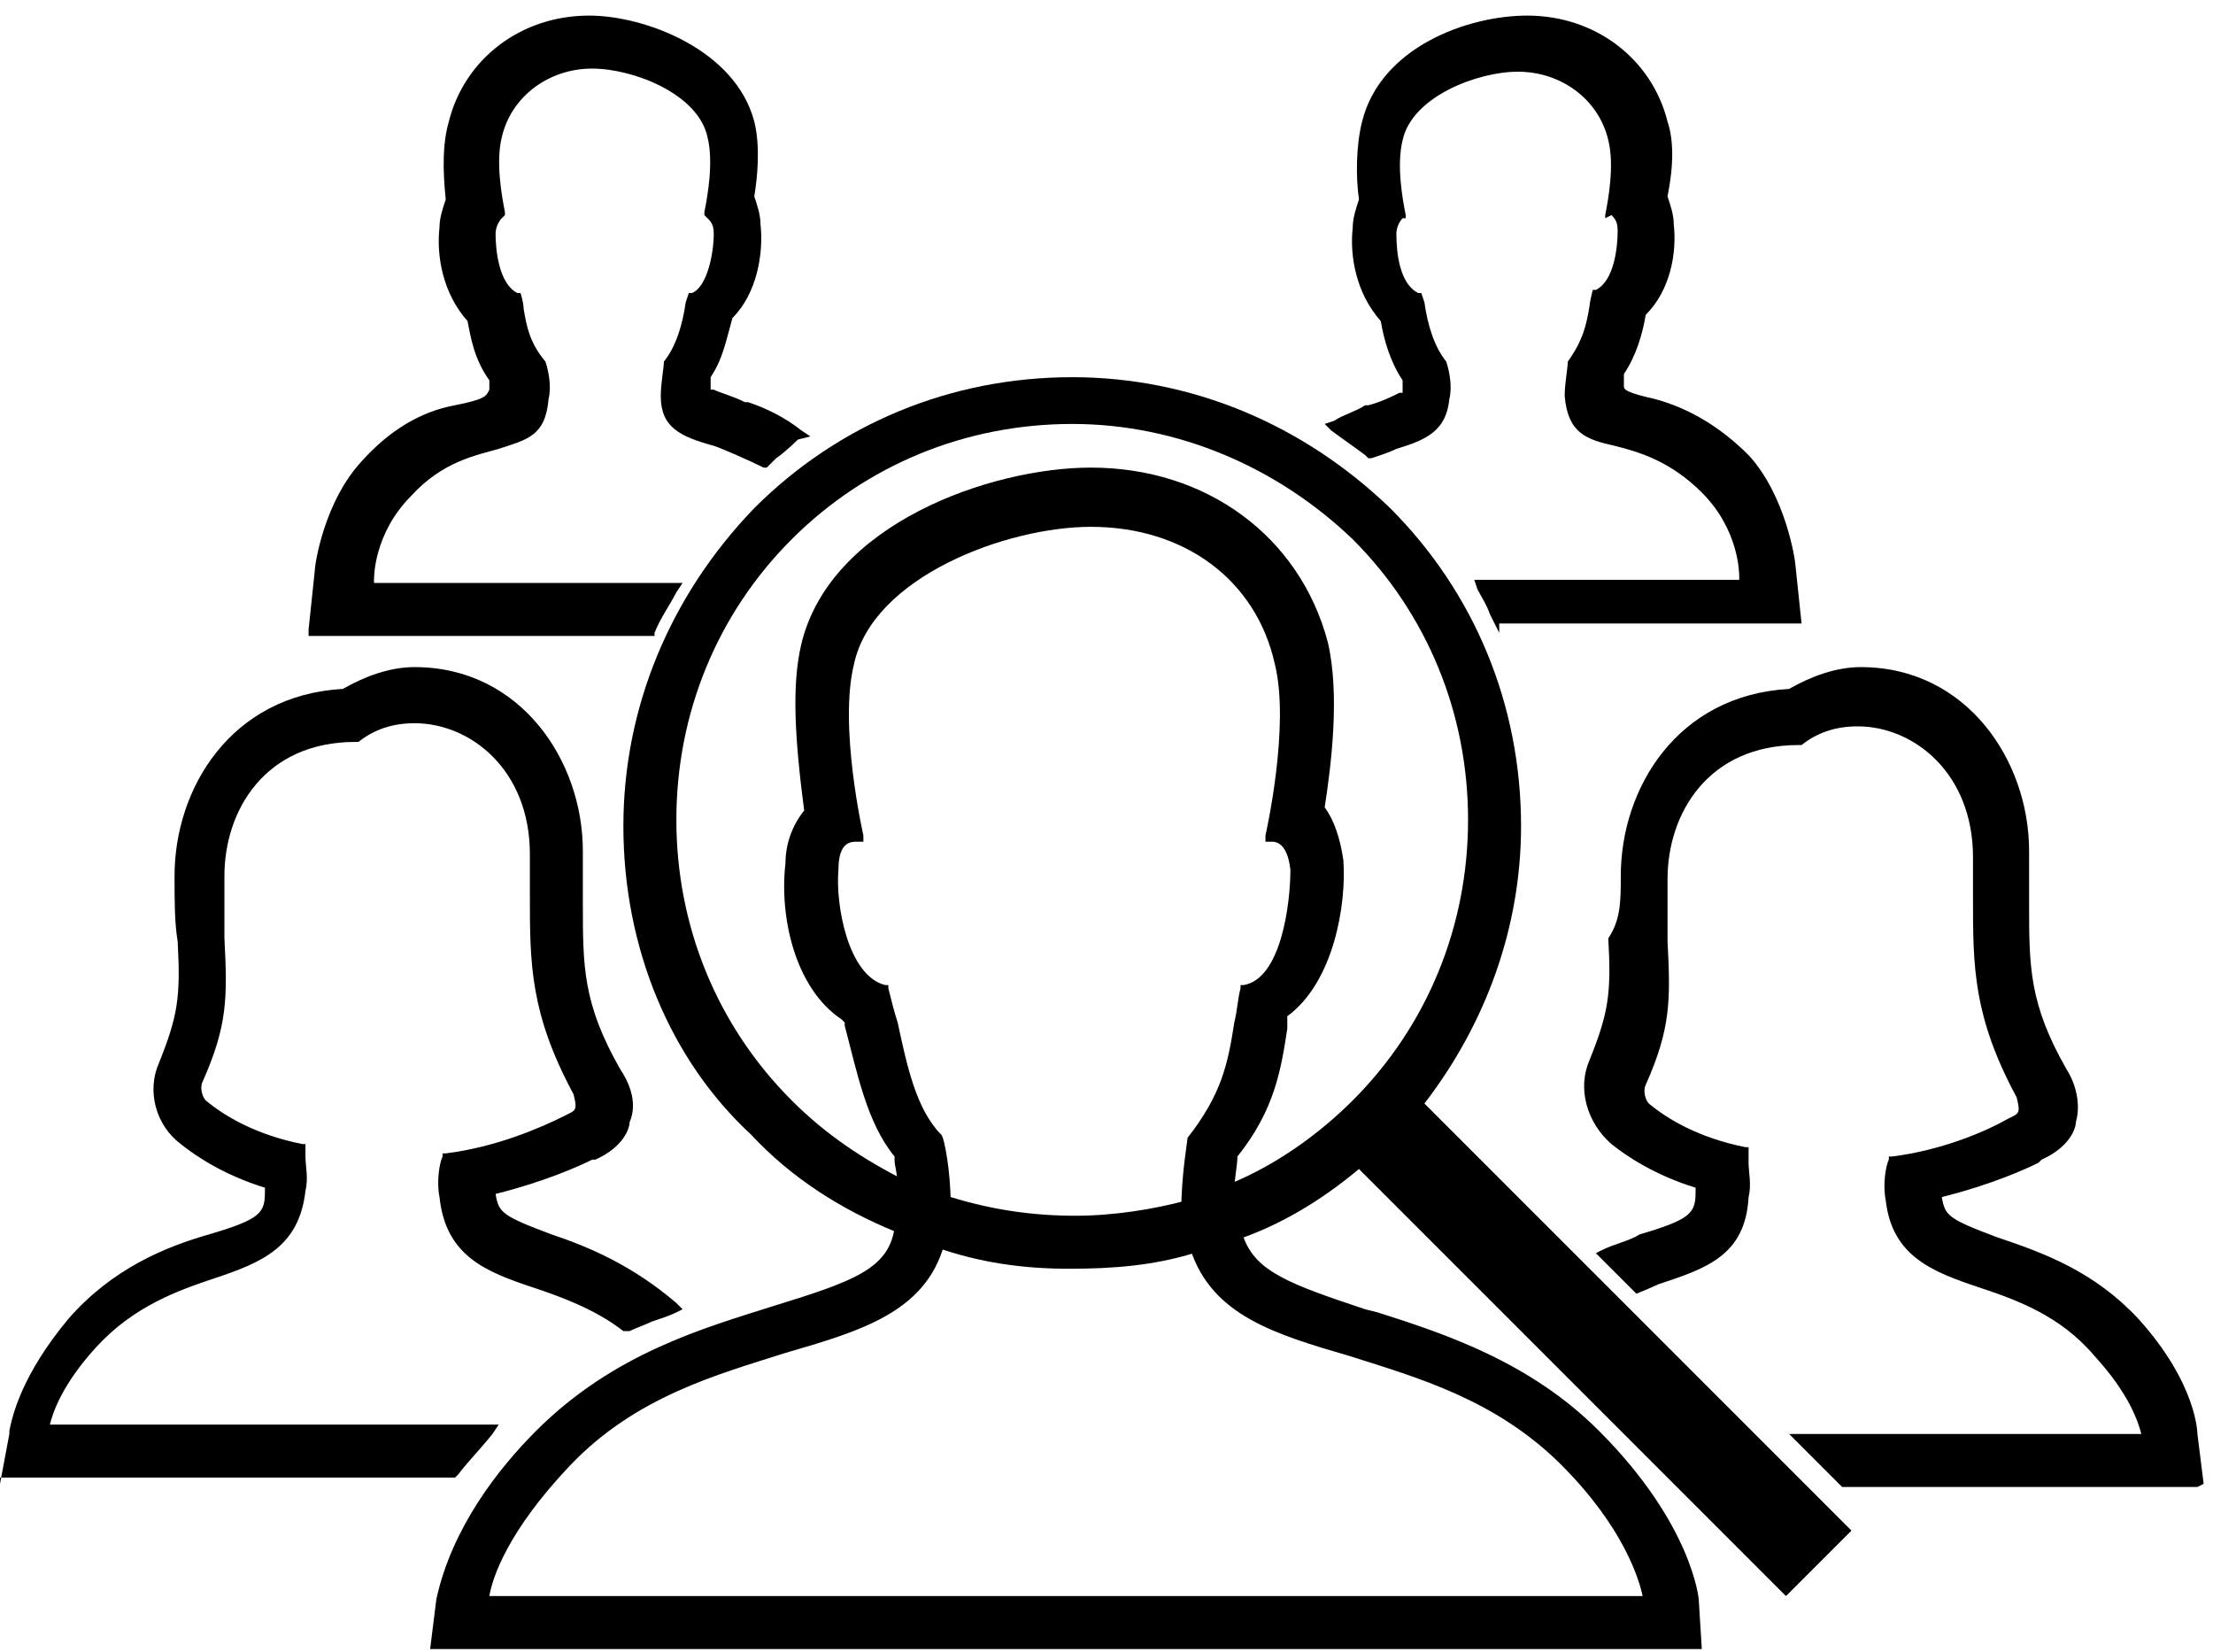 <svg xmlns="http://www.w3.org/2000/svg" width="71" height="53" viewBox="0 0 71 53"><g id="Page-1" fill="none" fill-rule="evenodd"><g id="H2149-Vacatures"><path d="M0 47.6L.3 46v-.1c.1-.5.4-1.8 1.9-3.6 1.4-1.6 3.1-2.3 4.5-2.7 1.7-.5 1.8-.7 1.8-1.4v-.1c-1.3-.4-2.2-1-2.7-1.4-.8-.6-1.1-1.7-.7-2.6.6-1.5.7-2.1.6-3.9-.1-.6-.1-1.3-.1-2.1 0-2.8 1.8-5.8 5.4-6 .7-.4 1.5-.7 2.3-.7 3.4 0 5.4 3 5.4 5.9V29c0 2 0 3.2 1.2 5.3.2.3.6 1 .3 1.7 0 .2-.2.8-1.1 1.2H19c-.4.2-1.5.7-3.1 1.1.1.6.2.7 1.8 1.3 1.2.4 2.6 1 4 2.2l.2.2-.2.1c-.2.1-.5.2-.8.3-.2.1-.5.2-.7.3H20c-.9-.7-2-1.1-2.9-1.4-1.5-.5-2.8-1-3-2.9-.1-.5 0-1.1.1-1.3V37h.1c1.6-.2 3-.8 3.8-1.2l.2-.1c.2-.1.2-.2.1-.6-1.4-2.6-1.4-4.2-1.4-6.4v-1.3c0-2.7-1.9-4.2-3.7-4.2-.7 0-1.3.2-1.8.6h-.1c-2.9 0-4.2 2.2-4.2 4.3v2c.1 1.9.1 2.8-.7 4.6-.1.2 0 .5.1.6.6.5 1.6 1.1 3.1 1.4h.1v.4c0 .3.1.7 0 1.1-.2 1.8-1.4 2.3-2.9 2.8-1.2.4-2.6.9-3.8 2.2-1.1 1.2-1.4 2.1-1.5 2.5H16l-.2.3c-.4.5-.8.9-1.1 1.3l-.1.1H0v.2zM13.8 52.9l.2-1.6c.5-2.3 2-4.2 3.2-5.4 2.5-2.5 5.4-3.3 7.6-4 2.6-.8 3.7-1.2 3.9-2.5v-.2l.2.1c.4.2.8.3 1.2.4h.2v.2c-.6 2.2-2.7 2.8-5.1 3.5-2.2.7-4.8 1.4-6.9 3.6-2 2.1-2.5 3.6-2.6 4.2h37c-.1-.5-.6-2.2-2.6-4.2-2.1-2.1-4.6-2.8-6.8-3.5-2.4-.7-4.4-1.3-5.1-3.4l-.1-.1h.2c.4-.1.9-.3 1.3-.4l.2-.1.1.2c.4 1.1 1.5 1.5 3.9 2.3l.4.1c2.2.7 4.9 1.6 7.1 3.8 3 3 3.2 5.4 3.2 5.4l.1 1.6H13.8zM37.9 38.8c0-1.1.2-2.2.2-2.3 1.1-1.4 1.3-2.4 1.5-3.7.1-.4.1-.7.2-1.1v-.1h.1c1.2-.2 1.5-2.6 1.5-3.7-.1-.9-.5-.9-.6-.9h-.2v-.2s.8-3.5.3-5.5c-.6-2.7-2.9-4.4-5.9-4.4-2.7 0-7 1.6-7.6 4.4-.5 2 .3 5.5.3 5.5v.2h-.2c-.2 0-.6 0-.6.9-.1 1.1.3 3.4 1.5 3.7h.1v.1c.1.4.2.8.3 1.1.3 1.4.6 2.8 1.4 3.6.1.1.3 1.2.3 2.2v.2l-.2-.1c-.5-.2-.9-.3-1.4-.6h-.1V38c0-.3-.1-.6-.1-.8v-.1c-.9-1.1-1.2-2.7-1.6-4.2v-.1l-.1-.1c-1.5-1-2-3.3-1.8-5 0-.6.2-1.2.6-1.7-.3-2.3-.4-4-.1-5.3.9-3.9 6.1-5.7 9.3-5.7 3.7 0 6.7 2.2 7.6 5.6.4 1.7.1 4-.1 5.3.3.4.5 1 .6 1.7.1 1.4-.3 3.9-1.8 5v.4c-.2 1.3-.4 2.6-1.6 4.1 0 .3-.1.7-.1 1.1v.1h-.1c-.5.2-.9.4-1.4.5l-.2.2v-.2z" id="Path" fill="#000" fill-rule="nonzero"></path><path d="M43.6 37.5c-1.2 1-2.5 1.8-4 2.3-.4.2-.9.3-1.3.4-1.3.4-2.6.5-4 .5-1.5 0-2.9-.2-4.3-.7-.4-.1-.8-.3-1.3-.5-1.7-.7-3.3-1.7-4.6-3.1-2.6-2.4-4.1-6-4.1-9.9 0-3.8 1.5-7.4 4.2-10.2 2.7-2.7 6.3-4.2 10.2-4.2 3.8 0 7.4 1.5 10.2 4.2 2.7 2.7 4.2 6.3 4.2 10.2 0 3.2-1.1 6.3-3.1 8.9l13.7 13.7-2.1 2.1-13.7-13.7zm-9.2-23.9c-3.4 0-6.6 1.3-9 3.7-2.4 2.4-3.7 5.6-3.7 9 0 3.4 1.3 6.6 3.7 9 1.1 1.1 2.3 1.9 3.7 2.6.5.2.9.4 1.4.5 1.3.4 2.6.6 4 .6 1.2 0 2.5-.2 3.6-.5.4-.1.9-.3 1.3-.5 1.5-.6 2.9-1.6 4-2.7 2.4-2.4 3.7-5.6 3.7-9 0-3.4-1.3-6.6-3.7-9-2.4-2.3-5.6-3.7-9-3.7z" id="Shape" fill="#000" fill-rule="nonzero"></path><path d="M48.1 20.3l-.3-.6c-.1-.3-.3-.6-.4-.8l-.1-.3h8.5v-.1c0-.1 0-1.5-1.2-2.7-1-1-2-1.3-2.8-1.5-.9-.2-1.5-.4-1.6-1.6 0-.4.1-.9.1-1.1.5-.7.6-1.2.7-1.8 0-.1.1-.5.1-.5h.1c.6-.3.7-1.4.7-1.9 0-.3-.1-.4-.2-.5l-.2.1v-.1c.1-.5.3-1.6.1-2.4-.3-1.3-1.5-2.2-2.9-2.2-1.3 0-3.4.8-3.7 2.2-.2.8 0 1.9.1 2.4V7H45c-.1.1-.2.3-.2.5 0 .6.1 1.6.7 1.9h.1l.1.3c.1.7.3 1.4.7 1.9.1.3.2.8.1 1.2-.1 1-.7 1.3-1.7 1.6-.2.1-.5.2-.8.3h-.1l-.1-.1c-.4-.3-.7-.5-1.1-.8l-.2-.2.3-.1c.3-.2.7-.3 1-.5h.1c.4-.1.8-.3 1-.4h.1v-.1-.3c-.4-.6-.6-1.3-.7-1.9-.8-.9-1-2.1-.9-3 0-.3.1-.6.2-.9-.1-.7-.1-1.7.1-2.5.6-2.4 3.4-3.4 5.3-3.4 2.2 0 4 1.4 4.5 3.4.2.6.2 1.4 0 2.4.1.3.2.6.2.9.1.9-.1 2.1-.9 2.9-.1.6-.3 1.3-.7 1.9v.4c0 .1.1.2 1 .4 1.1.3 2.1.9 3 1.8 1.2 1.3 1.5 3.4 1.5 3.5l.2 1.9h-9.7v.3zM9.9 20.2l.2-1.9c0-.2.3-2.2 1.5-3.5.9-1 1.9-1.6 3-1.8 1-.2 1-.3 1.1-.5v-.3c-.5-.7-.6-1.4-.7-1.9-.8-.9-1-2.1-.9-3 0-.3.1-.6.2-.9-.1-1-.1-1.8.1-2.5.5-2 2.3-3.4 4.5-3.4 1.8 0 4.7 1.1 5.3 3.4.2.8.1 1.8 0 2.4.1.3.2.6.2.9.1.9-.1 2.2-.9 3-.2.7-.3 1.3-.7 1.9v.4h.1c.2.1.6.2 1 .4h.1c.6.2 1.2.5 1.7.9l.3.2-.4.1s-.4.4-.7.6l-.3.3h-.1c-.4-.2-1.3-.6-1.6-.7-1.1-.3-1.7-.6-1.7-1.6 0-.4.1-.9.1-1.1.4-.5.6-1.2.7-1.9l.1-.3h.1c.5-.2.7-1.3.7-1.9 0-.3-.1-.4-.2-.5l-.1-.1v-.1c.1-.5.3-1.6.1-2.4-.3-1.4-2.4-2.2-3.7-2.2-1.4 0-2.6.9-2.9 2.2-.2.8 0 1.9.1 2.4v.1l-.1.1c-.1.1-.2.3-.2.5 0 .5.1 1.6.7 1.9h.1s.1.3.1.5c.1.6.2 1.1.7 1.7.1.3.2.8.1 1.2-.1 1.2-.7 1.3-1.6 1.6-.7.2-1.8.4-2.8 1.5-1.2 1.2-1.2 2.6-1.2 2.7v.1h9.9l-.2.3c-.2.4-.5.8-.7 1.3v.1H9.9v-.2zM59.1 47.7L57.4 46h11.3c-.1-.4-.4-1.3-1.5-2.5-1.1-1.3-2.5-1.8-3.7-2.2-1.5-.5-2.8-1-3-2.8-.1-.5 0-1.1.1-1.3v-.1h.1c1.6-.2 3-.8 3.7-1.2l.2-.1c.2-.1.2-.2.1-.6-1.4-2.6-1.4-4.2-1.4-6.4v-1.3c0-2.7-1.9-4.2-3.7-4.2-.7 0-1.3.2-1.8.6h-.1c-2.9 0-4.2 2.2-4.2 4.3v2c.1 1.9.1 2.8-.7 4.6-.1.2 0 .5.1.6.6.5 1.6 1.1 3.1 1.4h.1v.5c0 .3.1.7 0 1.1-.1 1.9-1.4 2.3-2.9 2.8-.2.1-.7.3-.7.3l-1.3-1.3.2-.1c.4-.2.9-.3 1.2-.5 1.7-.5 1.8-.7 1.8-1.4v-.1c-1.3-.4-2.2-1-2.7-1.4-.8-.7-1.1-1.8-.7-2.7.6-1.5.7-2.1.6-3.9.4-.6.4-1.2.4-2 0-2.8 1.8-5.8 5.4-6 .7-.4 1.5-.7 2.3-.7 3.4 0 5.4 3 5.4 5.9V29c0 2 0 3.2 1.2 5.3.2.3.5 1 .3 1.7 0 .2-.2.8-1.1 1.2l-.1.1c-.4.2-1.5.7-3.1 1.1.1.6.2.7 1.8 1.3 1.5.5 3.1 1.1 4.5 2.6 1.9 2.1 1.9 3.7 1.9 3.7l.2 1.6-.2.1H59.1z" id="Path" fill="#000" fill-rule="nonzero"></path></g></g></svg>
